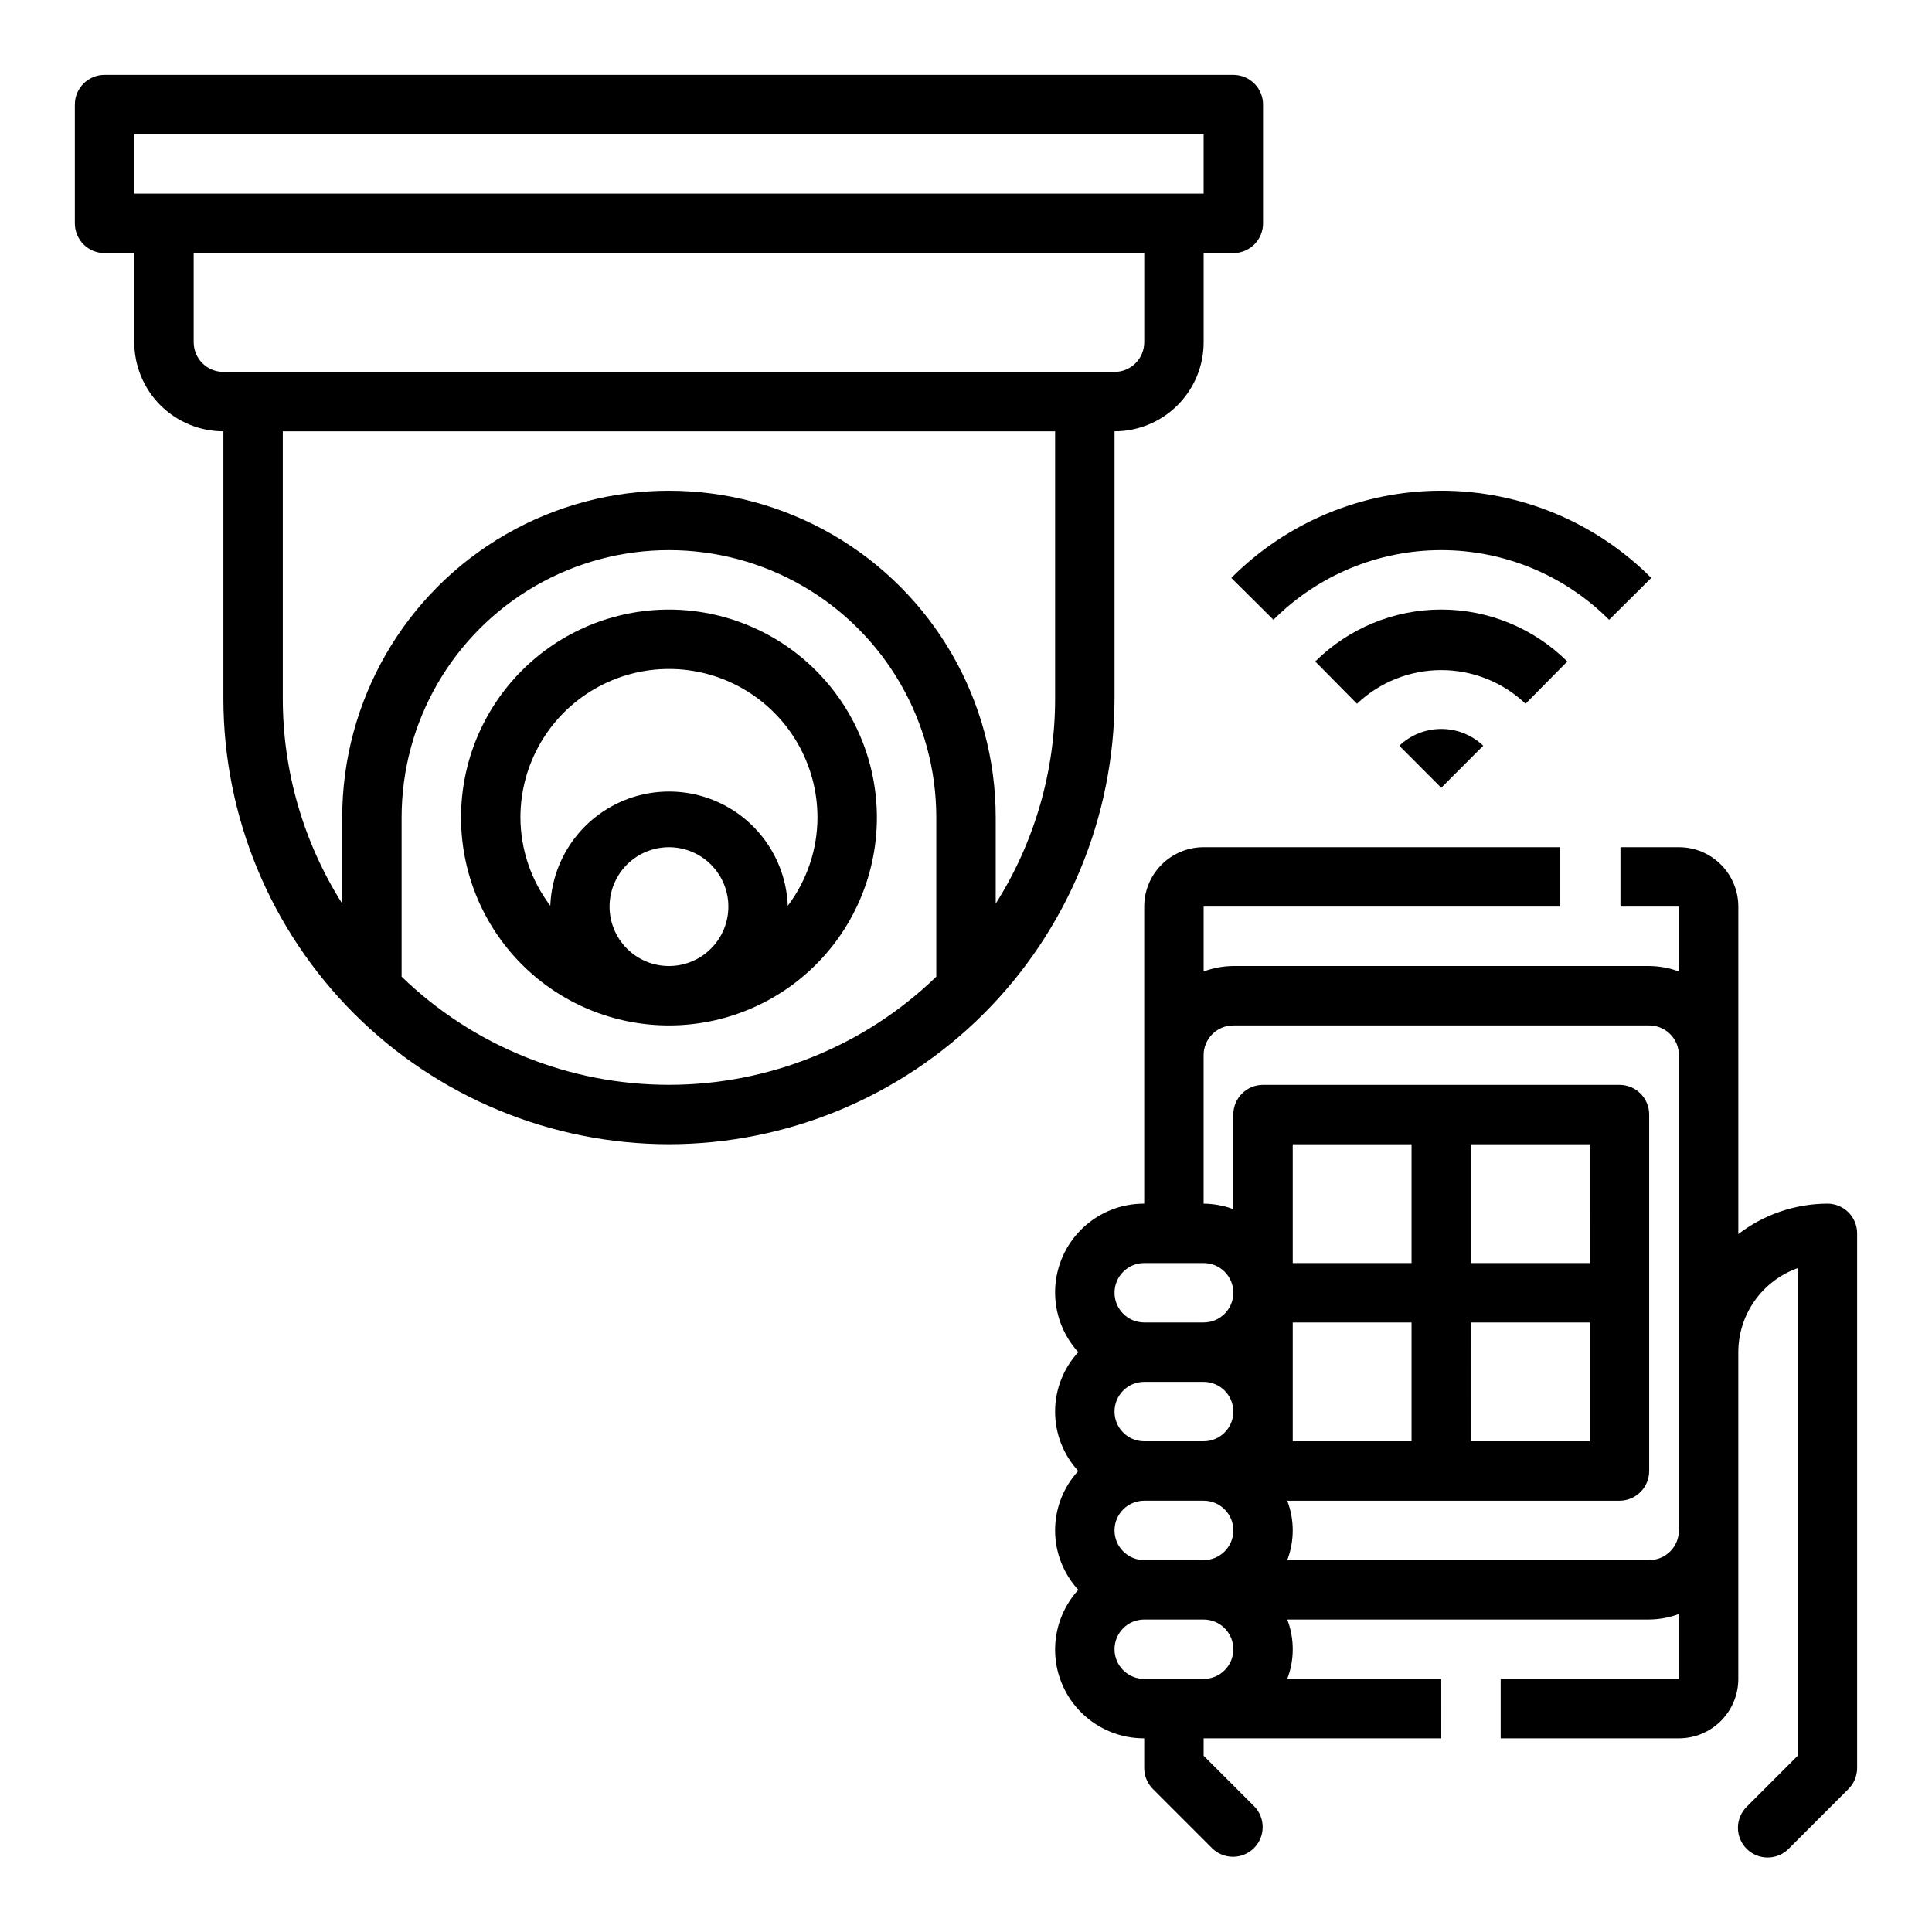 <?xml version="1.0" encoding="UTF-8"?>
<!-- Uploaded to: ICON Repo, www.svgrepo.com, Generator: ICON Repo Mixer Tools -->
<svg fill="#000000" width="800px" height="800px" version="1.1" viewBox="144 144 512 512" xmlns="http://www.w3.org/2000/svg">
 <g>
  <path d="m321.28 447.23c31.309-0.035 61.32-12.488 83.457-34.625s34.59-52.148 34.625-83.457v-70.848c6.262 0 12.27-2.488 16.699-6.914 4.43-4.43 6.918-10.438 6.918-16.699v-23.617h7.871c2.086 0 4.09-0.828 5.566-2.305 1.477-1.477 2.305-3.481 2.305-5.566v-31.488c0-2.09-0.828-4.09-2.305-5.566-1.477-1.477-3.481-2.309-5.566-2.309h-299.14c-4.348 0-7.875 3.527-7.875 7.875v31.488c0 2.086 0.832 4.09 2.309 5.566 1.477 1.477 3.477 2.305 5.566 2.305h7.871v23.617c0 6.262 2.488 12.27 6.918 16.699 4.426 4.426 10.434 6.914 16.699 6.914v70.848c0.035 31.309 12.484 61.32 34.621 83.457 22.137 22.137 52.152 34.59 83.457 34.625zm-70.848-44.406v-42.188c0-25.309 13.504-48.699 35.426-61.355 21.918-12.656 48.926-12.656 70.848 0 21.918 12.656 35.422 36.047 35.422 61.355v42.188c-19 18.383-44.406 28.66-70.848 28.66-26.438 0-51.844-10.277-70.848-28.66zm-70.848-223.24h283.39v15.742h-283.39zm15.742 55.105v-23.617h251.91v23.617c0 2.086-0.828 4.09-2.305 5.566-1.477 1.477-3.481 2.305-5.566 2.305h-236.16c-4.348 0-7.875-3.523-7.875-7.871zm228.29 23.617v70.848-0.004c0.004 19.234-5.457 38.07-15.742 54.32v-22.832c0-30.934-16.504-59.52-43.297-74.988s-59.801-15.469-86.594 0c-26.789 15.469-43.293 44.055-43.293 74.988v22.832c-10.285-16.25-15.746-35.086-15.746-54.32v-70.848z"/>
  <path d="m321.28 305.54c-14.613 0-28.629 5.805-38.965 16.141-10.332 10.332-16.137 24.348-16.137 38.961 0 14.617 5.805 28.633 16.137 38.965 10.336 10.336 24.352 16.141 38.965 16.141 14.617 0 28.633-5.805 38.965-16.141 10.336-10.332 16.141-24.348 16.141-38.965-0.016-14.609-5.828-28.613-16.16-38.945-10.328-10.328-24.336-16.141-38.945-16.156zm-15.742 78.719c0-4.176 1.656-8.18 4.609-11.133s6.957-4.609 11.133-4.609c4.176 0 8.18 1.656 11.133 4.609s4.613 6.957 4.613 11.133c0 4.176-1.66 8.18-4.613 11.133s-6.957 4.613-11.133 4.613c-4.176 0-8.18-1.66-11.133-4.613s-4.609-6.957-4.609-11.133zm47.23-0.219c-0.422-10.953-6.512-20.895-16.074-26.254-9.559-5.356-21.219-5.356-30.781 0-9.559 5.359-15.648 15.301-16.074 26.254-5.106-6.734-7.887-14.945-7.918-23.398 0-14.059 7.504-27.055 19.68-34.086 12.18-7.031 27.184-7.031 39.359 0 12.18 7.031 19.68 20.027 19.68 34.086-0.016 8.449-2.777 16.66-7.871 23.398z"/>
  <path d="m581.6 297.15c-14.742-14.793-34.766-23.109-55.648-23.109-20.883 0-40.906 8.316-55.645 23.109l11.172 11.098h-0.004c11.785-11.816 27.789-18.461 44.477-18.461 16.691 0 32.695 6.644 44.48 18.461z"/>
  <path d="m559.35 319.3c-8.879-8.816-20.887-13.766-33.402-13.766-12.512 0-24.52 4.949-33.398 13.766l11.066 11.195c6.027-5.723 14.023-8.914 22.332-8.914 8.312 0 16.309 3.191 22.336 8.914z"/>
  <path d="m514.83 341.63 11.121 11.137 11.117-11.148v0.004c-3-2.856-6.981-4.445-11.121-4.445-4.141 0-8.121 1.594-11.117 4.453z"/>
  <path d="m628.29 462.98c-8.547 0.027-16.844 2.863-23.617 8.074v-86.797c0-4.176-1.66-8.18-4.613-11.133s-6.957-4.609-11.133-4.609h-15.492v15.742h15.492v17.191c-2.519-0.93-5.184-1.422-7.871-1.445h-110.21c-2.688 0.023-5.352 0.516-7.871 1.445v-17.191h94.461v-15.742h-94.461c-4.176 0-8.184 1.656-11.133 4.609-2.953 2.953-4.613 6.957-4.613 11.133v78.723c-6.125-0.027-12.016 2.332-16.426 6.586-4.406 4.25-6.984 10.051-7.18 16.172s2.004 12.078 6.129 16.602c-3.949 4.293-6.141 9.91-6.141 15.742s2.191 11.453 6.141 15.746c-3.949 4.289-6.141 9.91-6.141 15.742 0 5.832 2.191 11.453 6.141 15.746-4.125 4.523-6.324 10.477-6.129 16.598s2.773 11.926 7.18 16.176c4.41 4.25 10.301 6.613 16.426 6.586v7.871c0 2.086 0.832 4.09 2.309 5.566l15.742 15.742c3.09 2.984 8 2.941 11.035-0.094 3.035-3.039 3.078-7.949 0.098-11.035l-13.438-13.438v-4.613h62.977l-0.004-15.746h-40.809c1.934-5.07 1.934-10.672 0-15.742h95.914c2.688-0.027 5.352-0.516 7.871-1.449v17.191h-47.23v15.742h47.23v0.004c4.176 0 8.18-1.66 11.133-4.613s4.613-6.957 4.613-11.133v-86.59c0.004-4.883 1.523-9.645 4.34-13.633 2.82-3.988 6.801-7.004 11.402-8.637v129.22l-13.438 13.438c-1.52 1.465-2.383 3.481-2.402 5.594-0.02 2.109 0.812 4.141 2.305 5.633 1.496 1.492 3.523 2.324 5.637 2.305 2.109-0.016 4.125-0.883 5.594-2.402l15.742-15.742c1.477-1.477 2.309-3.481 2.309-5.566v-141.7c0-2.09-0.832-4.09-2.305-5.566-1.477-1.477-3.481-2.305-5.566-2.305zm-181.06 15.742h15.746c4.348 0 7.871 3.523 7.871 7.871s-3.523 7.871-7.871 7.871h-15.746c-4.348 0-7.871-3.523-7.871-7.871s3.523-7.871 7.871-7.871zm-7.871 70.848c0-4.348 3.523-7.871 7.871-7.871h15.746c4.348 0 7.871 3.523 7.871 7.871s-3.523 7.871-7.871 7.871h-15.746c-4.348 0-7.871-3.523-7.871-7.871zm0-31.488c0-4.348 3.523-7.871 7.871-7.871h15.746c4.348 0 7.871 3.523 7.871 7.871s-3.523 7.871-7.871 7.871h-15.746c-4.348 0-7.871-3.523-7.871-7.871zm47.23-23.617h31.488v31.488h-31.488zm47.23 0h31.488v31.488h-31.484zm31.488-15.742h-31.484v-31.488h31.488zm-47.23 0h-31.488v-31.488h31.488zm-70.848 110.21c-4.348 0-7.871-3.523-7.871-7.871 0-4.348 3.523-7.871 7.871-7.871h15.746c4.348 0 7.871 3.523 7.871 7.871 0 4.348-3.523 7.871-7.871 7.871zm133.82-31.488h-95.914c1.934-5.07 1.934-10.672 0-15.742h88.043c2.086 0 4.09-0.828 5.566-2.305s2.305-3.481 2.305-5.566v-94.465c0-2.09-0.828-4.09-2.305-5.566-1.477-1.477-3.481-2.305-5.566-2.305h-94.465c-4.348 0-7.871 3.523-7.871 7.871v25.066-0.004c-2.523-0.93-5.184-1.422-7.871-1.445v-39.363c0-4.348 3.523-7.871 7.871-7.871h110.21c2.09 0 4.09 0.828 5.566 2.305 1.477 1.477 2.305 3.481 2.305 5.566v125.95c0 2.09-0.828 4.09-2.305 5.566-1.477 1.477-3.477 2.305-5.566 2.305z"/>
 </g>
</svg>